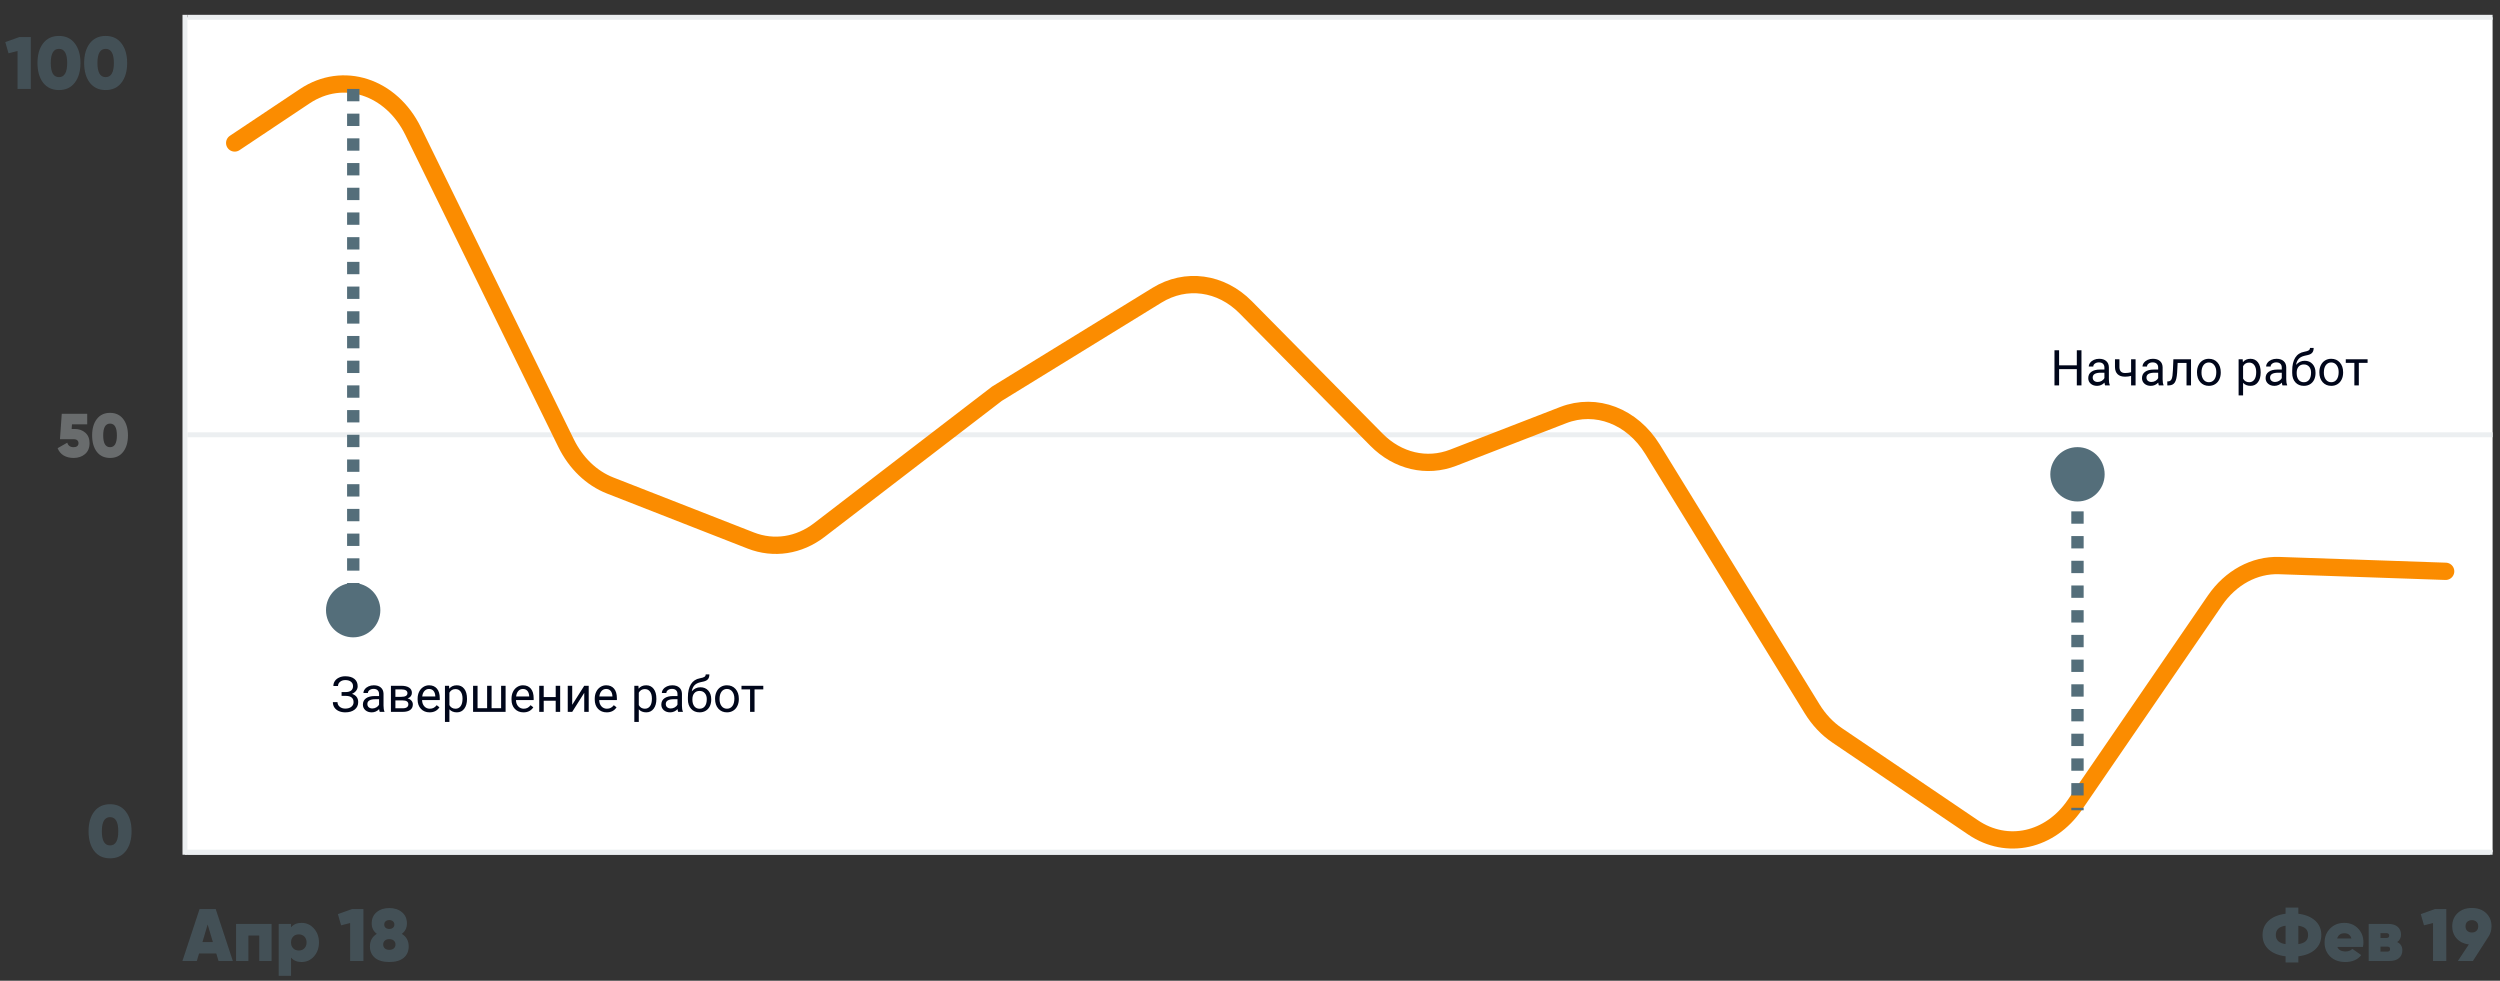 <?xml version="1.0" encoding="UTF-8"?> <svg xmlns="http://www.w3.org/2000/svg" width="1012" height="397" viewBox="0 0 1012 397" fill="none"><rect x="0" y="0" width="1012" height="397" fill="#333333" stroke="none"/> <path d="M1009 7H75V345H1009V7Z" fill="white"></path> <path d="M75.377 6.5H74.377V345.5H75.377V6.5Z" fill="#ECEFF1" stroke="#ECEFF1"></path> <path d="M1008.5 344.5H76.377V345.5H1008.5V344.5Z" fill="#ECEFF1" stroke="#ECEFF1"></path> <path d="M1008.5 175.5H76.377V176.5H1008.5V175.5Z" fill="#ECEFF1" stroke="#ECEFF1"></path> <path d="M1008.5 6.5H76.377V7.5H1008.5V6.5Z" fill="#ECEFF1" stroke="#ECEFF1"></path> <path opacity="0.5" d="M937.209 372.71C938.849 374.21 939.669 376.14 939.669 378.5C939.669 380.86 938.849 382.8 937.209 384.32C935.569 385.82 933.289 386.75 930.369 387.11V389.6H925.209V387.11C922.289 386.75 919.999 385.82 918.339 384.32C916.699 382.8 915.879 380.86 915.879 378.5C915.879 376.14 916.699 374.21 918.339 372.71C919.999 371.19 922.289 370.25 925.209 369.89V367.4H930.369V369.89C933.289 370.25 935.569 371.19 937.209 372.71ZM921.249 378.5C921.249 380.58 922.569 381.81 925.209 382.19V374.72C923.849 374.92 922.849 375.33 922.209 375.95C921.569 376.57 921.249 377.42 921.249 378.5ZM930.369 382.19C931.729 381.99 932.729 381.59 933.369 380.99C934.009 380.37 934.329 379.54 934.329 378.5C934.329 377.42 934.009 376.57 933.369 375.95C932.729 375.33 931.729 374.92 930.369 374.72V382.19ZM946.15 383.33C946.65 384.55 947.77 385.16 949.51 385.16C950.59 385.16 951.5 384.81 952.24 384.11L955.84 386.63C954.36 388.49 952.21 389.42 949.39 389.42C946.85 389.42 944.81 388.68 943.27 387.2C941.75 385.7 940.99 383.81 940.99 381.53C940.99 379.27 941.74 377.38 943.24 375.86C944.74 374.34 946.65 373.58 948.97 373.58C951.21 373.58 953.06 374.33 954.52 375.83C955.98 377.33 956.71 379.21 956.71 381.47C956.71 382.13 956.64 382.75 956.5 383.33H946.15ZM946.09 379.88H951.85C951.45 378.48 950.51 377.78 949.03 377.78C947.49 377.78 946.51 378.48 946.09 379.88ZM970.368 381.35C971.768 382.01 972.468 383.12 972.468 384.68C972.468 386 972.018 387.05 971.118 387.83C970.218 388.61 968.918 389 967.218 389H958.848V374H966.708C968.388 374 969.678 374.39 970.578 375.17C971.478 375.95 971.928 377 971.928 378.32C971.928 379.64 971.408 380.65 970.368 381.35ZM965.958 377.72H963.618V379.7H965.958C966.758 379.7 967.158 379.38 967.158 378.74C967.158 378.06 966.758 377.72 965.958 377.72ZM966.348 385.22C967.128 385.22 967.518 384.87 967.518 384.17C967.518 383.51 967.128 383.18 966.348 383.18H963.618V385.22H966.348ZM985.641 368H990.261V389H984.891V373.64L981.231 374.57L979.941 370.04L985.641 368ZM1008.56 374.96C1008.56 376.6 1008.12 378.05 1007.24 379.31L1001.03 389H994.943L999.383 382.31C997.343 382.05 995.713 381.26 994.493 379.94C993.273 378.6 992.663 376.94 992.663 374.96C992.663 372.78 993.393 371 994.853 369.62C996.313 368.24 998.233 367.55 1000.61 367.55C1002.99 367.55 1004.91 368.24 1006.37 369.62C1007.83 371 1008.56 372.78 1008.56 374.96ZM998.033 374.96C998.033 375.76 998.273 376.38 998.753 376.82C999.233 377.26 999.853 377.48 1000.61 377.48C1001.37 377.48 1001.99 377.26 1002.47 376.82C1002.95 376.38 1003.19 375.76 1003.19 374.96C1003.19 374.16 1002.95 373.55 1002.47 373.13C1001.99 372.69 1001.37 372.47 1000.61 372.47C999.873 372.47 999.253 372.69 998.753 373.13C998.273 373.57 998.033 374.18 998.033 374.96Z" fill="#546E7A"></path> <path opacity="0.5" d="M50.944 344.48C49.423 346.46 47.294 347.45 44.553 347.45C41.813 347.45 39.673 346.46 38.133 344.48C36.614 342.48 35.853 339.82 35.853 336.5C35.853 333.18 36.614 330.53 38.133 328.55C39.673 326.55 41.813 325.55 44.553 325.55C47.294 325.55 49.423 326.55 50.944 328.55C52.483 330.53 53.254 333.18 53.254 336.5C53.254 339.82 52.483 342.48 50.944 344.48ZM41.224 336.5C41.224 340.32 42.334 342.23 44.553 342.23C46.773 342.23 47.883 340.32 47.883 336.5C47.883 332.68 46.773 330.77 44.553 330.77C42.334 330.77 41.224 332.68 41.224 336.5Z" fill="#546E7A"></path> <path d="M1007.5 344.5H75.377V345.5H1007.5V344.5Z" fill="#ECEFF1" stroke="#ECEFF1"></path> <path d="M95 57.877L123.379 38.939C138.801 28.648 158.34 34.951 167.231 53.086L229.147 179.38C233.122 187.49 239.467 193.59 246.982 196.529L303.912 218.801C313.219 222.442 323.416 220.887 331.642 214.574L403.564 159.374L468.337 119.517C480.034 112.32 494.244 114.249 504.264 124.395L557.192 177.986C565.77 186.669 577.542 189.432 588.265 185.277L632.769 168.036C646.098 162.871 660.717 168.469 668.974 181.901L733.549 286.941C736.239 291.316 739.682 294.966 743.647 297.652L798.717 334.945C812.471 344.259 829.892 340.404 839.88 325.833L896.607 243.092C902.96 233.826 912.592 228.596 922.661 228.945L990 231.269" stroke="#FB8C00" stroke-width="7" stroke-linecap="round"></path> <path d="M142.908 277.766C142.908 277.01 142.632 276.411 142.078 275.969C141.531 275.52 140.76 275.295 139.764 275.295C138.93 275.295 138.231 275.526 137.664 275.988C137.104 276.444 136.824 277.01 136.824 277.687H134.949C134.949 276.932 135.154 276.255 135.565 275.656C135.981 275.057 136.561 274.592 137.303 274.26C138.045 273.921 138.865 273.752 139.764 273.752C141.352 273.752 142.586 274.11 143.465 274.826C144.344 275.536 144.783 276.525 144.783 277.795C144.783 278.452 144.581 279.051 144.178 279.592C143.774 280.132 143.211 280.559 142.488 280.871C144.162 281.431 144.998 282.541 144.998 284.201C144.998 285.477 144.523 286.49 143.572 287.238C142.622 287.987 141.352 288.361 139.764 288.361C138.82 288.361 137.96 288.195 137.186 287.863C136.417 287.525 135.818 287.046 135.389 286.428C134.959 285.809 134.744 285.074 134.744 284.221H136.619C136.619 284.969 136.915 285.594 137.508 286.096C138.1 286.59 138.852 286.838 139.764 286.838C140.786 286.838 141.6 286.6 142.205 286.125C142.817 285.65 143.123 285.021 143.123 284.24C143.123 282.574 142.091 281.724 140.027 281.691H138.27V280.148H140.018C140.968 280.129 141.688 279.914 142.176 279.504C142.664 279.094 142.908 278.514 142.908 277.766ZM153.729 288.166C153.624 287.958 153.54 287.587 153.475 287.053C152.635 287.925 151.632 288.361 150.467 288.361C149.425 288.361 148.569 288.068 147.899 287.482C147.234 286.89 146.902 286.141 146.902 285.236C146.902 284.136 147.319 283.283 148.152 282.678C148.992 282.066 150.171 281.76 151.688 281.76H153.445V280.93C153.445 280.298 153.257 279.797 152.879 279.426C152.501 279.048 151.945 278.859 151.209 278.859C150.565 278.859 150.024 279.022 149.588 279.348C149.152 279.673 148.934 280.067 148.934 280.529H147.117C147.117 280.002 147.303 279.494 147.674 279.006C148.052 278.511 148.559 278.12 149.197 277.834C149.842 277.548 150.548 277.404 151.317 277.404C152.534 277.404 153.488 277.71 154.178 278.322C154.868 278.928 155.226 279.764 155.252 280.832V285.695C155.252 286.665 155.376 287.437 155.623 288.01V288.166H153.729ZM150.731 286.789C151.297 286.789 151.834 286.643 152.342 286.35C152.85 286.057 153.218 285.676 153.445 285.207V283.039H152.029C149.816 283.039 148.709 283.687 148.709 284.982C148.709 285.549 148.898 285.992 149.275 286.311C149.653 286.63 150.138 286.789 150.731 286.789ZM158.25 288.166V277.6H162.371C163.777 277.6 164.855 277.847 165.604 278.342C166.359 278.83 166.736 279.549 166.736 280.5C166.736 280.988 166.59 281.431 166.297 281.828C166.004 282.219 165.571 282.518 164.998 282.727C165.636 282.876 166.147 283.169 166.531 283.605C166.922 284.042 167.117 284.562 167.117 285.168C167.117 286.138 166.759 286.88 166.043 287.395C165.333 287.909 164.328 288.166 163.025 288.166H158.25ZM160.057 283.527V286.711H163.045C163.8 286.711 164.363 286.571 164.734 286.291C165.112 286.011 165.301 285.617 165.301 285.109C165.301 284.055 164.526 283.527 162.977 283.527H160.057ZM160.057 282.082H162.391C164.083 282.082 164.93 281.587 164.93 280.598C164.93 279.608 164.129 279.097 162.527 279.064H160.057V282.082ZM173.895 288.361C172.462 288.361 171.297 287.893 170.399 286.955C169.5 286.011 169.051 284.751 169.051 283.176V282.844C169.051 281.796 169.249 280.861 169.647 280.041C170.05 279.214 170.61 278.57 171.326 278.107C172.049 277.639 172.83 277.404 173.67 277.404C175.044 277.404 176.111 277.857 176.873 278.762C177.635 279.667 178.016 280.962 178.016 282.648V283.4H170.858C170.884 284.442 171.186 285.285 171.766 285.93C172.352 286.568 173.094 286.887 173.992 286.887C174.63 286.887 175.171 286.756 175.613 286.496C176.056 286.236 176.443 285.891 176.775 285.461L177.879 286.32C176.994 287.681 175.665 288.361 173.895 288.361ZM173.67 278.889C172.941 278.889 172.329 279.156 171.834 279.689C171.339 280.217 171.033 280.959 170.916 281.916H176.209V281.779C176.157 280.861 175.91 280.152 175.467 279.65C175.024 279.143 174.425 278.889 173.67 278.889ZM189.041 283C189.041 284.608 188.673 285.904 187.938 286.887C187.202 287.87 186.206 288.361 184.949 288.361C183.667 288.361 182.658 287.954 181.922 287.141V292.228H180.115V277.6H181.766L181.854 278.771C182.589 277.86 183.611 277.404 184.92 277.404C186.19 277.404 187.192 277.883 187.928 278.84C188.67 279.797 189.041 281.128 189.041 282.834V283ZM187.234 282.795C187.234 281.604 186.981 280.663 186.473 279.973C185.965 279.283 185.268 278.937 184.383 278.937C183.289 278.937 182.469 279.423 181.922 280.393V285.441C182.462 286.405 183.289 286.887 184.402 286.887C185.268 286.887 185.955 286.545 186.463 285.861C186.977 285.171 187.234 284.149 187.234 282.795ZM193.318 277.6V286.691H197.186V277.6H198.992V286.691H202.85V277.6H204.666V288.166H191.502V277.6H193.318ZM211.902 288.361C210.47 288.361 209.305 287.893 208.406 286.955C207.508 286.011 207.059 284.751 207.059 283.176V282.844C207.059 281.796 207.257 280.861 207.654 280.041C208.058 279.214 208.618 278.57 209.334 278.107C210.057 277.639 210.838 277.404 211.678 277.404C213.052 277.404 214.119 277.857 214.881 278.762C215.643 279.667 216.024 280.962 216.024 282.648V283.4H208.865C208.891 284.442 209.194 285.285 209.774 285.93C210.359 286.568 211.102 286.887 212 286.887C212.638 286.887 213.178 286.756 213.621 286.496C214.064 286.236 214.451 285.891 214.783 285.461L215.887 286.32C215.001 287.681 213.673 288.361 211.902 288.361ZM211.678 278.889C210.949 278.889 210.337 279.156 209.842 279.689C209.347 280.217 209.041 280.959 208.924 281.916H214.217V281.779C214.165 280.861 213.917 280.152 213.475 279.65C213.032 279.143 212.433 278.889 211.678 278.889ZM226.756 288.166H224.949V283.654H220.096V288.166H218.279V277.6H220.096V282.18H224.949V277.6H226.756V288.166ZM236.502 277.6H238.309V288.166H236.502V280.461L231.629 288.166H229.822V277.6H231.629V285.314L236.502 277.6ZM245.594 288.361C244.162 288.361 242.996 287.893 242.098 286.955C241.199 286.011 240.75 284.751 240.75 283.176V282.844C240.75 281.796 240.949 280.861 241.346 280.041C241.749 279.214 242.309 278.57 243.025 278.107C243.748 277.639 244.529 277.404 245.369 277.404C246.743 277.404 247.811 277.857 248.572 278.762C249.334 279.667 249.715 280.962 249.715 282.648V283.4H242.557C242.583 284.442 242.886 285.285 243.465 285.93C244.051 286.568 244.793 286.887 245.692 286.887C246.33 286.887 246.87 286.756 247.313 286.496C247.755 286.236 248.143 285.891 248.475 285.461L249.578 286.32C248.693 287.681 247.365 288.361 245.594 288.361ZM245.369 278.889C244.64 278.889 244.028 279.156 243.533 279.689C243.039 280.217 242.733 280.959 242.615 281.916H247.908V281.779C247.856 280.861 247.609 280.152 247.166 279.65C246.723 279.143 246.124 278.889 245.369 278.889ZM265.701 283C265.701 284.608 265.333 285.904 264.598 286.887C263.862 287.87 262.866 288.361 261.609 288.361C260.327 288.361 259.318 287.954 258.582 287.141V292.228H256.775V277.6H258.426L258.514 278.771C259.249 277.86 260.272 277.404 261.58 277.404C262.85 277.404 263.852 277.883 264.588 278.84C265.33 279.797 265.701 281.128 265.701 282.834V283ZM263.895 282.795C263.895 281.604 263.641 280.663 263.133 279.973C262.625 279.283 261.928 278.937 261.043 278.937C259.949 278.937 259.129 279.423 258.582 280.393V285.441C259.123 286.405 259.949 286.887 261.063 286.887C261.928 286.887 262.615 286.545 263.123 285.861C263.637 285.171 263.895 284.149 263.895 282.795ZM274.529 288.166C274.425 287.958 274.341 287.587 274.275 287.053C273.436 287.925 272.433 288.361 271.268 288.361C270.226 288.361 269.37 288.068 268.699 287.482C268.035 286.89 267.703 286.141 267.703 285.236C267.703 284.136 268.12 283.283 268.953 282.678C269.793 282.066 270.971 281.76 272.488 281.76H274.246V280.93C274.246 280.298 274.057 279.797 273.68 279.426C273.302 279.048 272.746 278.859 272.01 278.859C271.365 278.859 270.825 279.022 270.389 279.348C269.953 279.673 269.734 280.067 269.734 280.529H267.918C267.918 280.002 268.104 279.494 268.475 279.006C268.852 278.511 269.36 278.12 269.998 277.834C270.643 277.548 271.349 277.404 272.117 277.404C273.335 277.404 274.289 277.71 274.979 278.322C275.669 278.928 276.027 279.764 276.053 280.832V285.695C276.053 286.665 276.177 287.437 276.424 288.01V288.166H274.529ZM271.531 286.789C272.098 286.789 272.635 286.643 273.143 286.35C273.651 286.057 274.018 285.676 274.246 285.207V283.039H272.83C270.617 283.039 269.51 283.687 269.51 284.982C269.51 285.549 269.699 285.992 270.076 286.311C270.454 286.63 270.939 286.789 271.531 286.789ZM283.524 278.205C284.852 278.205 285.913 278.651 286.707 279.543C287.508 280.428 287.908 281.597 287.908 283.049V283.215C287.908 284.211 287.716 285.103 287.332 285.891C286.948 286.672 286.395 287.281 285.672 287.717C284.956 288.146 284.129 288.361 283.192 288.361C281.772 288.361 280.63 287.889 279.764 286.945C278.898 285.995 278.465 284.722 278.465 283.127V282.248C278.465 280.028 278.875 278.264 279.695 276.955C280.522 275.646 281.74 274.849 283.348 274.562C284.259 274.4 284.874 274.201 285.193 273.967C285.512 273.732 285.672 273.41 285.672 273H287.156C287.156 273.814 286.971 274.449 286.6 274.904C286.235 275.36 285.649 275.682 284.842 275.871L283.494 276.174C282.42 276.428 281.613 276.857 281.072 277.463C280.539 278.062 280.19 278.863 280.027 279.865C280.984 278.758 282.15 278.205 283.524 278.205ZM283.172 279.689C282.287 279.689 281.583 279.989 281.063 280.588C280.542 281.18 280.281 282.004 280.281 283.059V283.215C280.281 284.348 280.542 285.246 281.063 285.91C281.59 286.568 282.3 286.896 283.192 286.896C284.09 286.896 284.8 286.564 285.32 285.9C285.841 285.236 286.102 284.266 286.102 282.99C286.102 281.994 285.838 281.197 285.311 280.598C284.79 279.992 284.077 279.689 283.172 279.689ZM289.461 282.785C289.461 281.75 289.663 280.819 290.067 279.992C290.477 279.165 291.043 278.527 291.766 278.078C292.495 277.629 293.325 277.404 294.256 277.404C295.695 277.404 296.857 277.902 297.742 278.898C298.634 279.895 299.08 281.219 299.08 282.873V283C299.08 284.029 298.882 284.953 298.484 285.773C298.094 286.587 297.531 287.222 296.795 287.678C296.066 288.133 295.226 288.361 294.275 288.361C292.843 288.361 291.681 287.863 290.789 286.867C289.904 285.871 289.461 284.553 289.461 282.912V282.785ZM291.277 283C291.277 284.172 291.548 285.113 292.088 285.822C292.635 286.532 293.364 286.887 294.275 286.887C295.193 286.887 295.923 286.529 296.463 285.812C297.003 285.09 297.274 284.081 297.274 282.785C297.274 281.626 296.997 280.689 296.443 279.973C295.897 279.25 295.167 278.889 294.256 278.889C293.364 278.889 292.645 279.243 292.098 279.953C291.551 280.663 291.277 281.678 291.277 283ZM308.983 279.064H305.438V288.166H303.631V279.064H300.154V277.6H308.983V279.064Z" fill="#00061A"></path> <path d="M142.963 258C149.038 258 153.963 253.075 153.963 247C153.963 240.925 149.038 236 142.963 236C136.888 236 131.963 240.925 131.963 247C131.963 253.075 136.888 258 142.963 258Z" fill="#546E7A"></path> <path d="M840.963 181C834.888 181 829.963 185.925 829.963 192C829.963 198.075 834.888 203 840.963 203C847.038 203 851.963 198.075 851.963 192C851.963 185.925 847.038 181 840.963 181Z" fill="#546E7A"></path> <path d="M143 241L143 34" stroke="#546E7A" stroke-width="5" stroke-dasharray="5 5"></path> <path d="M840.963 187L840.963 328" stroke="#546E7A" stroke-width="5" stroke-dasharray="5 5"></path> <path d="M842.578 156H840.693V149.428H833.525V156H831.65V141.781H833.525V147.895H840.693V141.781H842.578V156ZM852.148 156C852.044 155.792 851.96 155.421 851.895 154.887C851.055 155.759 850.052 156.195 848.887 156.195C847.845 156.195 846.989 155.902 846.318 155.316C845.654 154.724 845.322 153.975 845.322 153.07C845.322 151.97 845.739 151.117 846.572 150.512C847.412 149.9 848.59 149.594 850.107 149.594H851.865V148.764C851.865 148.132 851.676 147.631 851.299 147.26C850.921 146.882 850.365 146.693 849.629 146.693C848.984 146.693 848.444 146.856 848.008 147.182C847.572 147.507 847.354 147.901 847.354 148.363H845.537C845.537 147.836 845.723 147.328 846.094 146.84C846.471 146.345 846.979 145.954 847.617 145.668C848.262 145.382 848.968 145.238 849.736 145.238C850.954 145.238 851.908 145.544 852.598 146.156C853.288 146.762 853.646 147.598 853.672 148.666V153.529C853.672 154.499 853.796 155.271 854.043 155.844V156H852.148ZM849.15 154.623C849.717 154.623 850.254 154.477 850.762 154.184C851.27 153.891 851.637 153.51 851.865 153.041V150.873H850.449C848.236 150.873 847.129 151.521 847.129 152.816C847.129 153.383 847.318 153.826 847.695 154.145C848.073 154.464 848.558 154.623 849.15 154.623ZM864.482 156H862.666V152.172C861.872 152.38 861.058 152.484 860.225 152.484C858.903 152.484 857.894 152.146 857.197 151.469C856.507 150.792 856.156 149.828 856.143 148.578V145.424H857.949V148.637C857.982 150.212 858.74 151 860.225 151C861.058 151 861.872 150.896 862.666 150.688V145.434H864.482V156ZM873.906 156C873.802 155.792 873.717 155.421 873.652 154.887C872.812 155.759 871.81 156.195 870.645 156.195C869.603 156.195 868.747 155.902 868.076 155.316C867.412 154.724 867.08 153.975 867.08 153.07C867.08 151.97 867.497 151.117 868.33 150.512C869.17 149.9 870.348 149.594 871.865 149.594H873.623V148.764C873.623 148.132 873.434 147.631 873.057 147.26C872.679 146.882 872.122 146.693 871.387 146.693C870.742 146.693 870.202 146.856 869.766 147.182C869.329 147.507 869.111 147.901 869.111 148.363H867.295C867.295 147.836 867.48 147.328 867.852 146.84C868.229 146.345 868.737 145.954 869.375 145.668C870.02 145.382 870.726 145.238 871.494 145.238C872.712 145.238 873.665 145.544 874.355 146.156C875.046 146.762 875.404 147.598 875.43 148.666V153.529C875.43 154.499 875.553 155.271 875.801 155.844V156H873.906ZM870.908 154.623C871.475 154.623 872.012 154.477 872.52 154.184C873.027 153.891 873.395 153.51 873.623 153.041V150.873H872.207C869.993 150.873 868.887 151.521 868.887 152.816C868.887 153.383 869.076 153.826 869.453 154.145C869.831 154.464 870.316 154.623 870.908 154.623ZM886.924 145.434V156H885.107V146.928H881.514L881.299 150.883C881.182 152.699 880.876 153.998 880.381 154.779C879.893 155.561 879.115 155.967 878.047 156H877.324V154.408L877.842 154.369C878.428 154.304 878.848 153.965 879.102 153.354C879.355 152.742 879.518 151.609 879.59 149.955L879.785 145.434H886.924ZM889.346 150.619C889.346 149.584 889.548 148.653 889.951 147.826C890.361 146.999 890.928 146.361 891.65 145.912C892.38 145.463 893.21 145.238 894.141 145.238C895.579 145.238 896.742 145.736 897.627 146.732C898.519 147.729 898.965 149.053 898.965 150.707V150.834C898.965 151.863 898.766 152.787 898.369 153.607C897.979 154.421 897.415 155.056 896.68 155.512C895.951 155.967 895.111 156.195 894.16 156.195C892.728 156.195 891.566 155.697 890.674 154.701C889.788 153.705 889.346 152.387 889.346 150.746V150.619ZM891.162 150.834C891.162 152.006 891.432 152.947 891.973 153.656C892.52 154.366 893.249 154.721 894.16 154.721C895.078 154.721 895.807 154.363 896.348 153.646C896.888 152.924 897.158 151.915 897.158 150.619C897.158 149.46 896.882 148.523 896.328 147.807C895.781 147.084 895.052 146.723 894.141 146.723C893.249 146.723 892.529 147.077 891.982 147.787C891.436 148.497 891.162 149.512 891.162 150.834ZM915.117 150.834C915.117 152.442 914.749 153.738 914.014 154.721C913.278 155.704 912.282 156.195 911.025 156.195C909.743 156.195 908.734 155.788 907.998 154.975V160.062H906.191V145.434H907.842L907.93 146.605C908.665 145.694 909.688 145.238 910.996 145.238C912.266 145.238 913.268 145.717 914.004 146.674C914.746 147.631 915.117 148.962 915.117 150.668V150.834ZM913.311 150.629C913.311 149.438 913.057 148.497 912.549 147.807C912.041 147.117 911.344 146.771 910.459 146.771C909.365 146.771 908.545 147.257 907.998 148.227V153.275C908.538 154.239 909.365 154.721 910.479 154.721C911.344 154.721 912.031 154.379 912.539 153.695C913.053 153.005 913.311 151.983 913.311 150.629ZM923.945 156C923.841 155.792 923.757 155.421 923.691 154.887C922.852 155.759 921.849 156.195 920.684 156.195C919.642 156.195 918.786 155.902 918.115 155.316C917.451 154.724 917.119 153.975 917.119 153.07C917.119 151.97 917.536 151.117 918.369 150.512C919.209 149.9 920.387 149.594 921.904 149.594H923.662V148.764C923.662 148.132 923.473 147.631 923.096 147.26C922.718 146.882 922.161 146.693 921.426 146.693C920.781 146.693 920.241 146.856 919.805 147.182C919.368 147.507 919.15 147.901 919.15 148.363H917.334C917.334 147.836 917.52 147.328 917.891 146.84C918.268 146.345 918.776 145.954 919.414 145.668C920.059 145.382 920.765 145.238 921.533 145.238C922.751 145.238 923.704 145.544 924.395 146.156C925.085 146.762 925.443 147.598 925.469 148.666V153.529C925.469 154.499 925.592 155.271 925.84 155.844V156H923.945ZM920.947 154.623C921.514 154.623 922.051 154.477 922.559 154.184C923.066 153.891 923.434 153.51 923.662 153.041V150.873H922.246C920.033 150.873 918.926 151.521 918.926 152.816C918.926 153.383 919.115 153.826 919.492 154.145C919.87 154.464 920.355 154.623 920.947 154.623ZM932.939 146.039C934.268 146.039 935.329 146.485 936.123 147.377C936.924 148.262 937.324 149.431 937.324 150.883V151.049C937.324 152.045 937.132 152.937 936.748 153.725C936.364 154.506 935.811 155.115 935.088 155.551C934.372 155.98 933.545 156.195 932.607 156.195C931.188 156.195 930.046 155.723 929.18 154.779C928.314 153.829 927.881 152.556 927.881 150.961V150.082C927.881 147.862 928.291 146.098 929.111 144.789C929.938 143.48 931.156 142.683 932.764 142.396C933.675 142.234 934.29 142.035 934.609 141.801C934.928 141.566 935.088 141.244 935.088 140.834H936.572C936.572 141.648 936.387 142.283 936.016 142.738C935.651 143.194 935.065 143.516 934.258 143.705L932.91 144.008C931.836 144.262 931.029 144.691 930.488 145.297C929.954 145.896 929.606 146.697 929.443 147.699C930.4 146.592 931.566 146.039 932.939 146.039ZM932.588 147.523C931.702 147.523 930.999 147.823 930.479 148.422C929.958 149.014 929.697 149.838 929.697 150.893V151.049C929.697 152.182 929.958 153.08 930.479 153.744C931.006 154.402 931.715 154.73 932.607 154.73C933.506 154.73 934.215 154.398 934.736 153.734C935.257 153.07 935.518 152.1 935.518 150.824C935.518 149.828 935.254 149.031 934.727 148.432C934.206 147.826 933.493 147.523 932.588 147.523ZM938.877 150.619C938.877 149.584 939.079 148.653 939.482 147.826C939.893 146.999 940.459 146.361 941.182 145.912C941.911 145.463 942.741 145.238 943.672 145.238C945.111 145.238 946.273 145.736 947.158 146.732C948.05 147.729 948.496 149.053 948.496 150.707V150.834C948.496 151.863 948.298 152.787 947.9 153.607C947.51 154.421 946.947 155.056 946.211 155.512C945.482 155.967 944.642 156.195 943.691 156.195C942.259 156.195 941.097 155.697 940.205 154.701C939.32 153.705 938.877 152.387 938.877 150.746V150.619ZM940.693 150.834C940.693 152.006 940.964 152.947 941.504 153.656C942.051 154.366 942.78 154.721 943.691 154.721C944.609 154.721 945.339 154.363 945.879 153.646C946.419 152.924 946.689 151.915 946.689 150.619C946.689 149.46 946.413 148.523 945.859 147.807C945.312 147.084 944.583 146.723 943.672 146.723C942.78 146.723 942.061 147.077 941.514 147.787C940.967 148.497 940.693 149.512 940.693 150.834ZM958.398 146.898H954.854V156H953.047V146.898H949.57V145.434H958.398V146.898Z" fill="#00061A"></path> <path opacity="0.5" d="M88.46 389L87.56 385.97H80.57L79.67 389H73.85L80.78 368H87.32L94.25 389H88.46ZM81.95 381.35H86.18L84.05 374.21L81.95 381.35ZM109.937 374V389H104.957V378.71H100.547V389H95.567V374H109.937ZM122.063 373.58C124.063 373.58 125.733 374.34 127.073 375.86C128.433 377.36 129.113 379.24 129.113 381.5C129.113 383.76 128.433 385.65 127.073 387.17C125.733 388.67 124.063 389.42 122.063 389.42C120.243 389.42 118.823 388.82 117.803 387.62V395H112.823V374H117.803V375.38C118.823 374.18 120.243 373.58 122.063 373.58ZM118.673 383.87C119.253 384.47 120.013 384.77 120.953 384.77C121.893 384.77 122.653 384.47 123.233 383.87C123.813 383.27 124.103 382.48 124.103 381.5C124.103 380.52 123.813 379.73 123.233 379.13C122.653 378.53 121.893 378.23 120.953 378.23C120.013 378.23 119.253 378.53 118.673 379.13C118.093 379.73 117.803 380.52 117.803 381.5C117.803 382.48 118.093 383.27 118.673 383.87ZM142.487 368H147.107V389H141.737V373.64L138.077 374.57L136.787 370.04L142.487 368ZM162.649 378.02C164.509 379.18 165.439 380.87 165.439 383.09C165.439 385.05 164.759 386.6 163.399 387.74C162.039 388.86 160.109 389.42 157.609 389.42C155.089 389.42 153.149 388.86 151.789 387.74C150.429 386.6 149.749 385.05 149.749 383.09C149.749 380.87 150.679 379.18 152.539 378.02C151.159 377 150.469 375.6 150.469 373.82C150.469 371.86 151.139 370.33 152.479 369.23C153.819 368.13 155.529 367.58 157.609 367.58C159.669 367.58 161.369 368.14 162.709 369.26C164.049 370.36 164.719 371.88 164.719 373.82C164.719 375.6 164.029 377 162.649 378.02ZM157.609 372.44C156.969 372.44 156.459 372.61 156.079 372.95C155.719 373.27 155.539 373.7 155.539 374.24C155.539 374.8 155.719 375.24 156.079 375.56C156.459 375.88 156.969 376.04 157.609 376.04C158.209 376.04 158.699 375.88 159.079 375.56C159.459 375.22 159.649 374.78 159.649 374.24C159.649 373.7 159.459 373.27 159.079 372.95C158.699 372.61 158.209 372.44 157.609 372.44ZM157.609 384.5C158.349 384.5 158.949 384.31 159.409 383.93C159.869 383.53 160.099 383 160.099 382.34C160.099 381.66 159.869 381.13 159.409 380.75C158.949 380.35 158.349 380.15 157.609 380.15C156.849 380.15 156.239 380.35 155.779 380.75C155.339 381.13 155.119 381.66 155.119 382.34C155.119 383 155.339 383.53 155.779 383.93C156.239 384.31 156.849 384.5 157.609 384.5Z" fill="#546E7A"></path> <path opacity="0.5" d="M7.85 15H12.47V36H7.1V20.64L3.44 21.57L2.15 17.04L7.85 15ZM30.262 33.48C28.742 35.46 26.612 36.45 23.872 36.45C21.132 36.45 18.992 35.46 17.452 33.48C15.932 31.48 15.172 28.82 15.172 25.5C15.172 22.18 15.932 19.53 17.452 17.55C18.992 15.55 21.132 14.55 23.872 14.55C26.612 14.55 28.742 15.55 30.262 17.55C31.802 19.53 32.572 22.18 32.572 25.5C32.572 28.82 31.802 31.48 30.262 33.48ZM20.542 25.5C20.542 29.32 21.652 31.23 23.872 31.23C26.092 31.23 27.202 29.32 27.202 25.5C27.202 21.68 26.092 19.77 23.872 19.77C21.652 19.77 20.542 21.68 20.542 25.5ZM49.158 33.48C47.638 35.46 45.508 36.45 42.768 36.45C40.028 36.45 37.888 35.46 36.348 33.48C34.828 31.48 34.068 28.82 34.068 25.5C34.068 22.18 34.828 19.53 36.348 17.55C37.888 15.55 40.028 14.55 42.768 14.55C45.508 14.55 47.638 15.55 49.158 17.55C50.698 19.53 51.468 22.18 51.468 25.5C51.468 28.82 50.698 31.48 49.158 33.48ZM39.438 25.5C39.438 29.32 40.548 31.23 42.768 31.23C44.988 31.23 46.098 29.32 46.098 25.5C46.098 21.68 44.988 19.77 42.768 19.77C40.548 19.77 39.438 21.68 39.438 25.5Z" fill="#546E7A"></path> <path opacity="0.5" d="M30.25 173.65C31.967 173.65 33.392 174.15 34.525 175.15C35.675 176.15 36.25 177.567 36.25 179.4C36.25 181.3 35.633 182.775 34.4 183.825C33.167 184.858 31.633 185.375 29.8 185.375C28.267 185.375 26.933 185.05 25.8 184.4C24.667 183.733 23.842 182.742 23.325 181.425L27.225 179.2C27.592 180.417 28.45 181.025 29.8 181.025C30.433 181.025 30.917 180.883 31.25 180.6C31.6 180.3 31.775 179.9 31.775 179.4C31.775 178.883 31.6 178.483 31.25 178.2C30.917 177.917 30.458 177.775 29.875 177.775H24.275L25 167.5H35.3V171.775H29.125L29 173.65H30.25ZM49.872 182.9C48.605 184.55 46.83 185.375 44.547 185.375C42.264 185.375 40.48 184.55 39.197 182.9C37.93 181.233 37.297 179.017 37.297 176.25C37.297 173.483 37.93 171.275 39.197 169.625C40.48 167.958 42.264 167.125 44.547 167.125C46.83 167.125 48.605 167.958 49.872 169.625C51.155 171.275 51.797 173.483 51.797 176.25C51.797 179.017 51.155 181.233 49.872 182.9ZM41.772 176.25C41.772 179.433 42.697 181.025 44.547 181.025C46.397 181.025 47.322 179.433 47.322 176.25C47.322 173.067 46.397 171.475 44.547 171.475C42.697 171.475 41.772 173.067 41.772 176.25Z" fill="#A0A6A9"></path> </svg> 